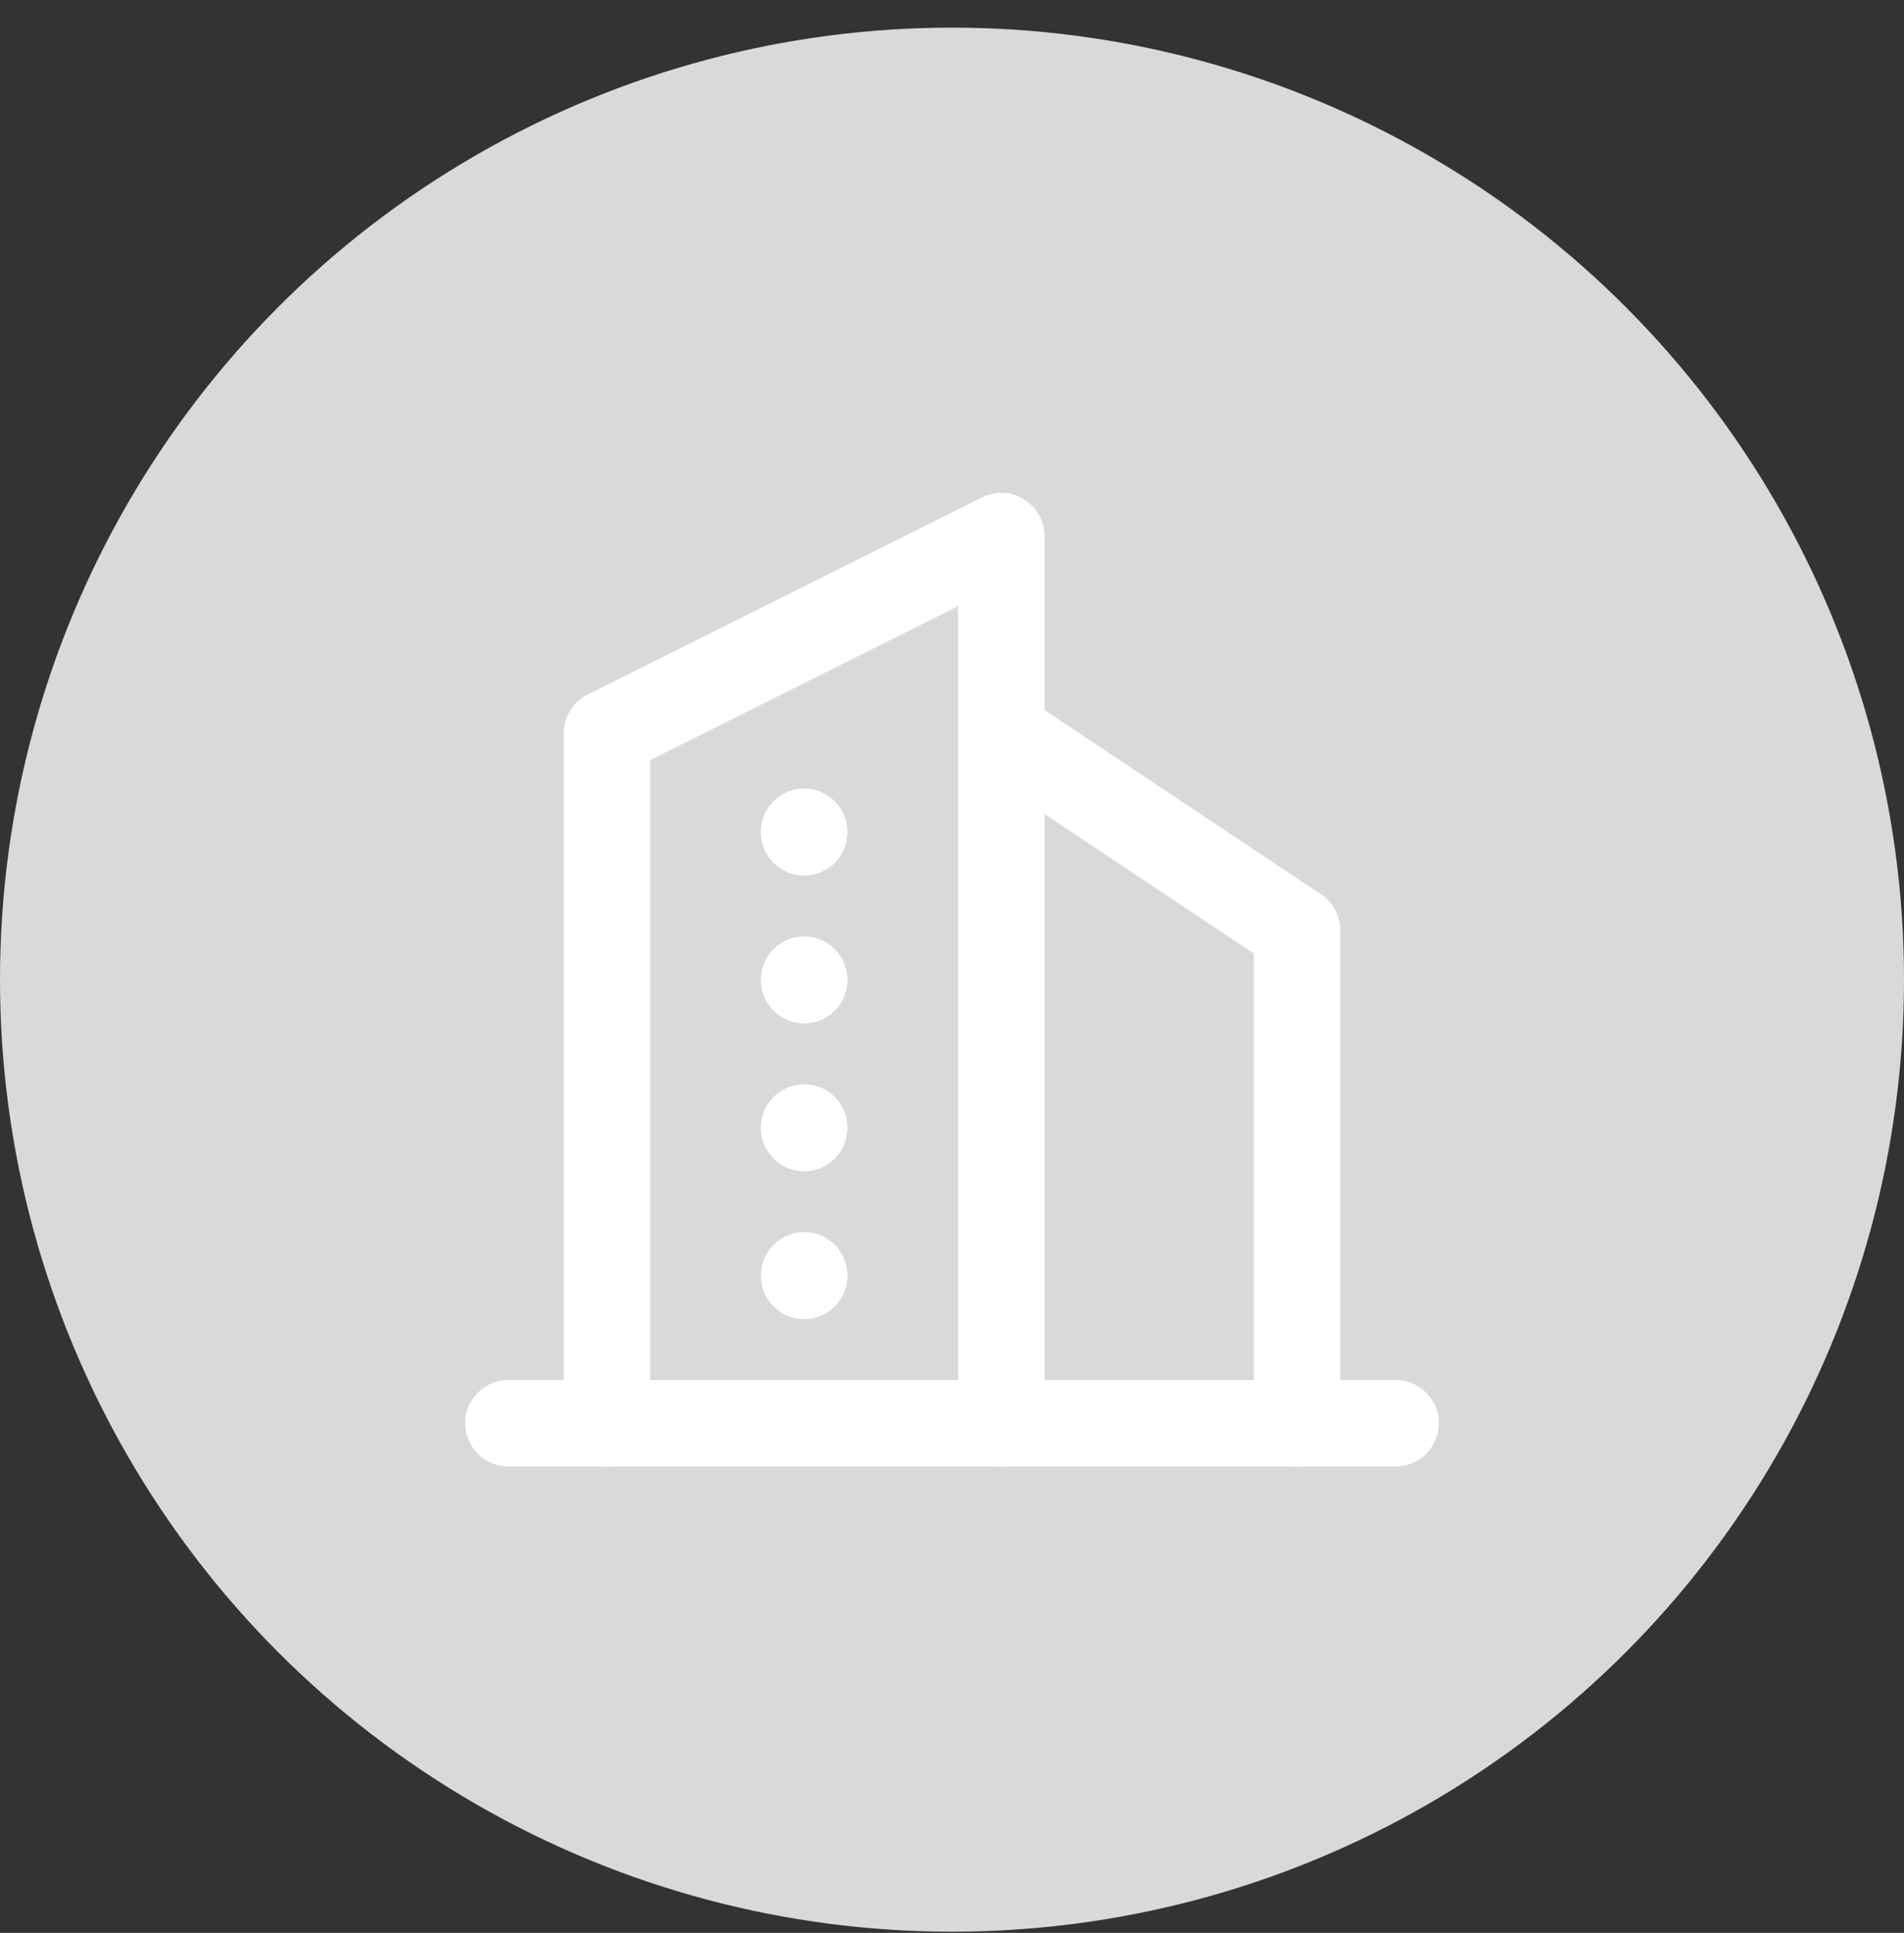 <svg xmlns="http://www.w3.org/2000/svg" width="66" height="67" viewBox="0 0 66 67" fill="none"><rect x="0" y="0" width="66" height="67" fill="#333333" stroke="none"/><circle cx="33" cy="33.958" r="33" fill="#D9D9D9"></circle><path d="M17.625 49.333H48.375" stroke="white" stroke-width="3" stroke-linecap="round" stroke-linejoin="round"></path><path d="M21.041 49.333V25.417L34.708 18.583V49.333" stroke="white" stroke-width="3" stroke-linecap="round" stroke-linejoin="round"></path><path d="M44.959 49.333V32.25L34.709 25.417" stroke="white" stroke-width="3" stroke-linecap="round" stroke-linejoin="round"></path><path d="M27.875 28.833V28.851" stroke="white" stroke-width="3" stroke-linecap="round" stroke-linejoin="round"></path><path d="M27.875 33.958V33.975" stroke="white" stroke-width="3" stroke-linecap="round" stroke-linejoin="round"></path><path d="M27.875 39.083V39.1" stroke="white" stroke-width="3" stroke-linecap="round" stroke-linejoin="round"></path><path d="M27.875 44.208V44.225" stroke="white" stroke-width="3" stroke-linecap="round" stroke-linejoin="round"></path></svg>